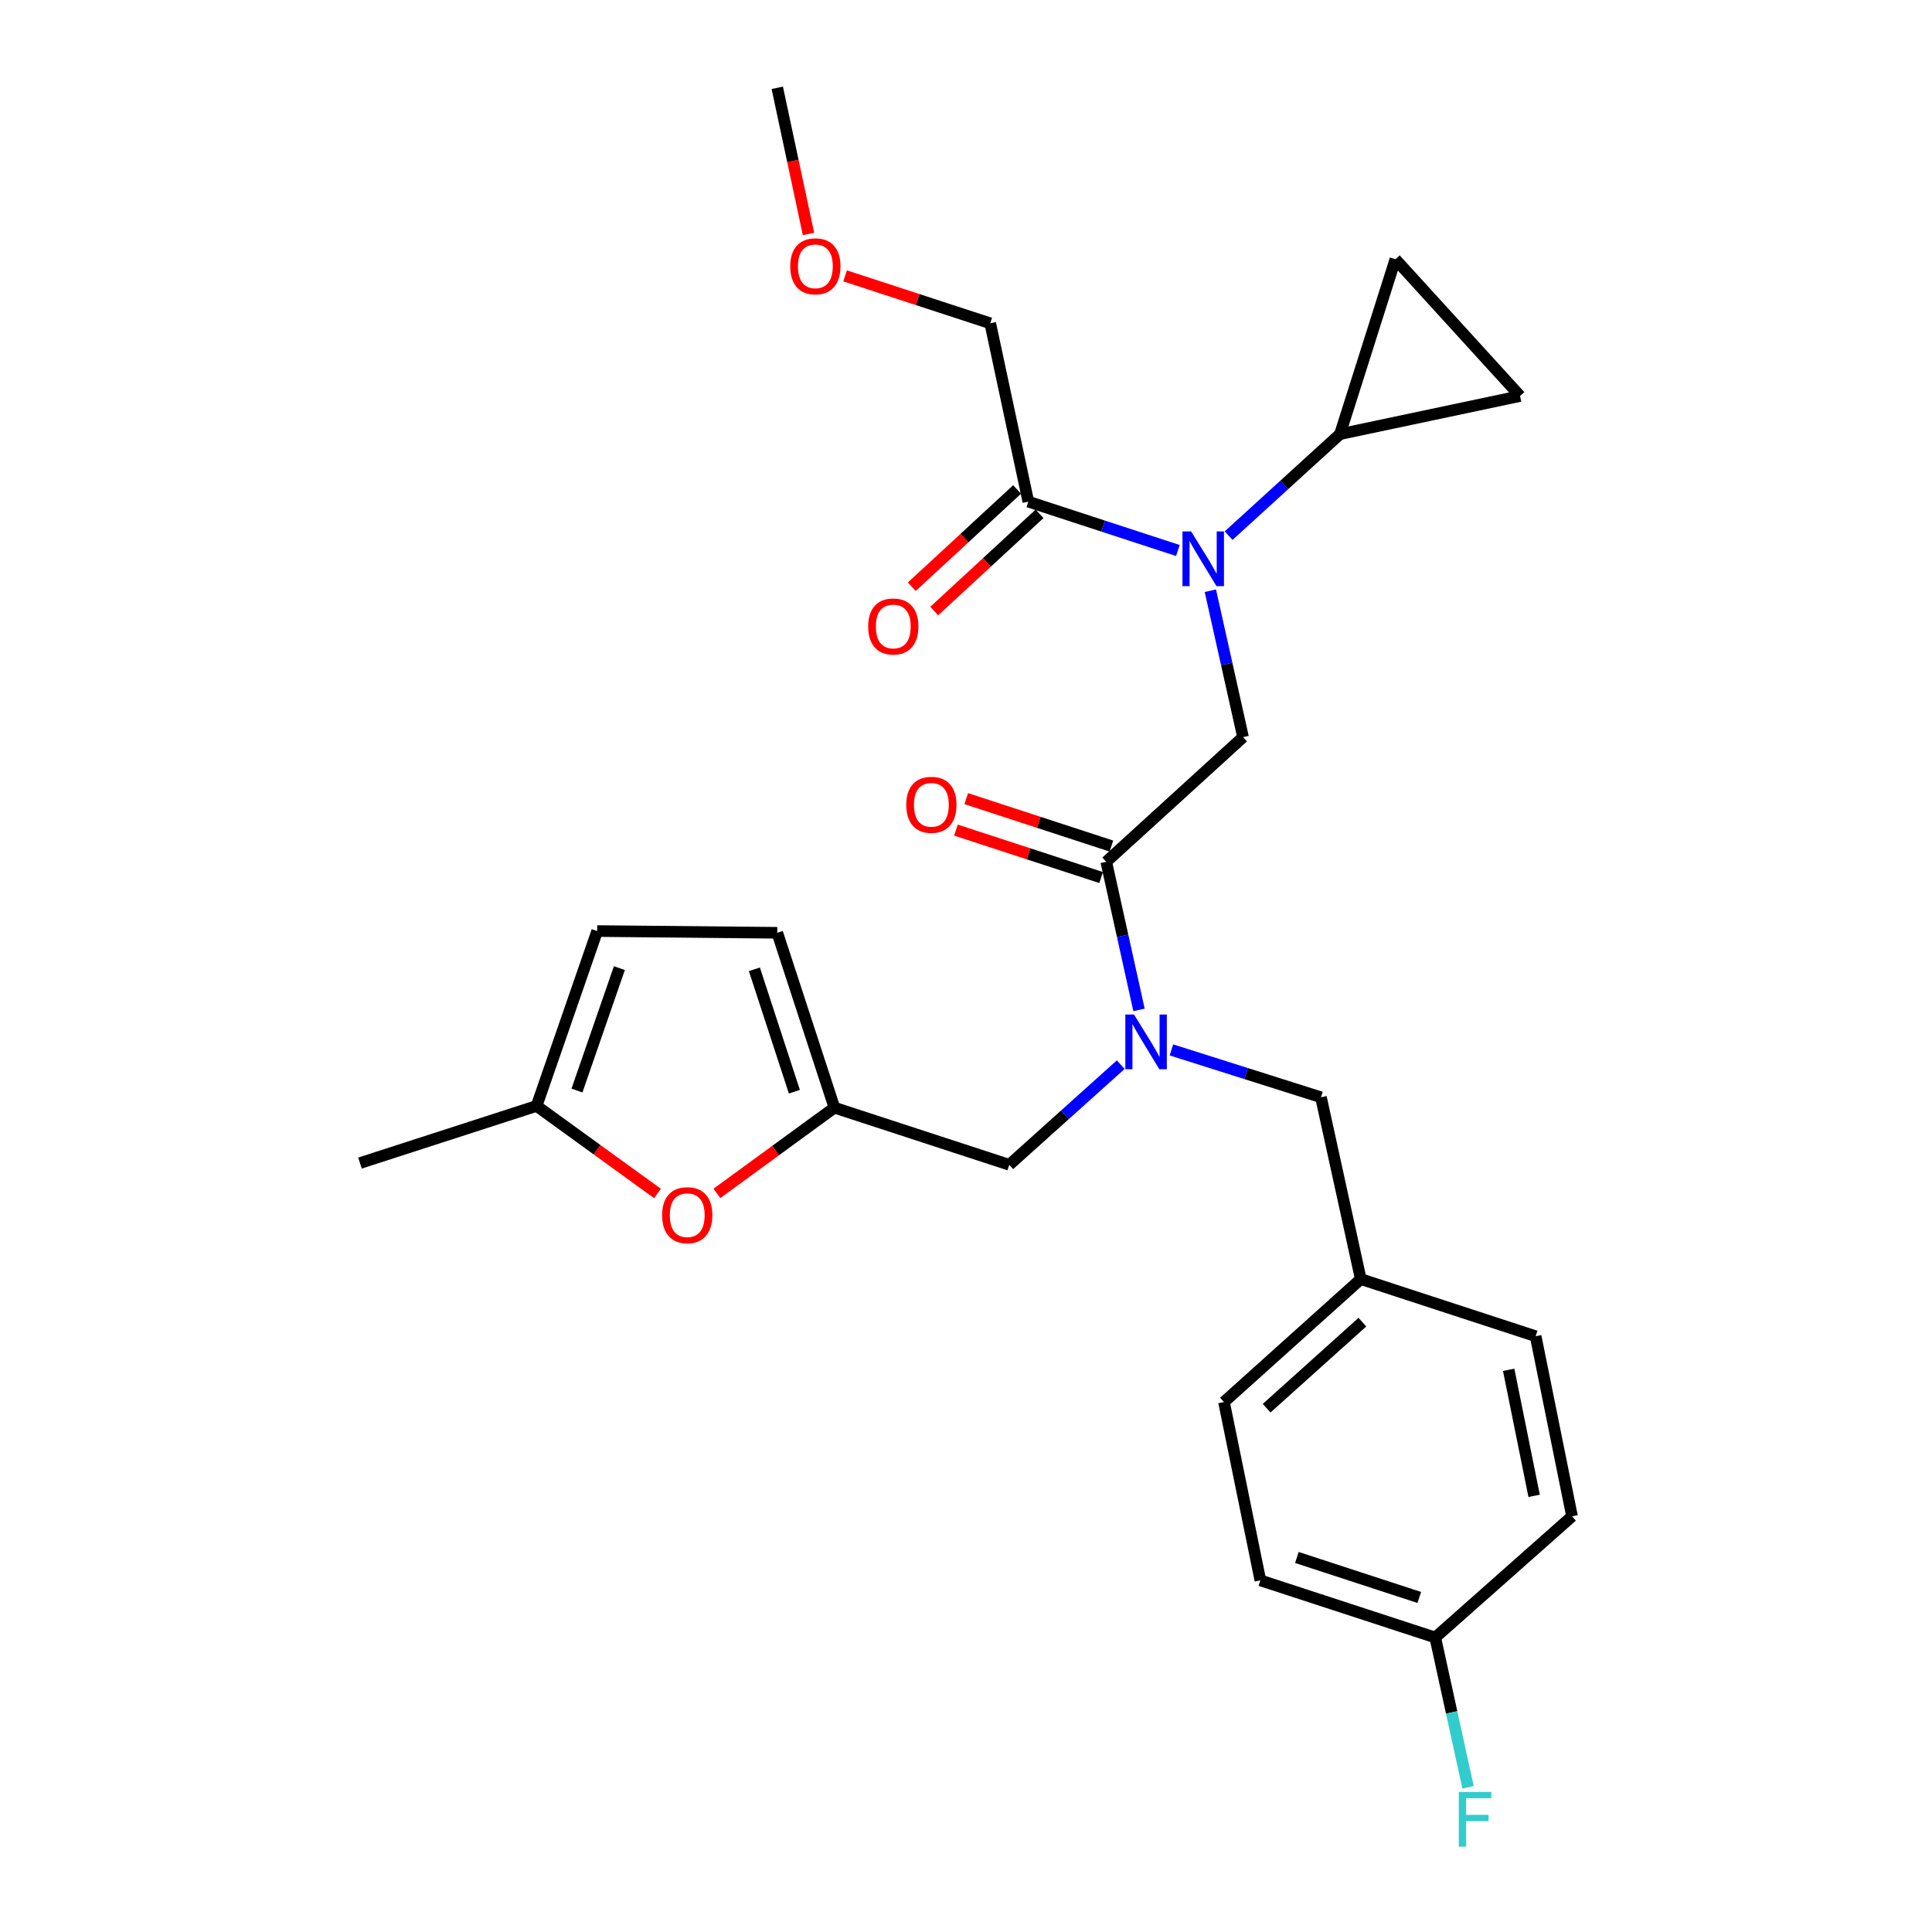 <?xml version='1.0' encoding='iso-8859-1'?>
<svg version='1.1' baseProfile='full'
              xmlns='http://www.w3.org/2000/svg'
                      xmlns:rdkit='http://www.rdkit.org/xml'
                      xmlns:xlink='http://www.w3.org/1999/xlink'
                  xml:space='preserve'
width='1000px' height='1000px' viewBox='0 0 1000 1000'>
<!-- END OF HEADER -->
<rect style='opacity:1.0;fill:#FFFFFF;stroke:none' width='1000' height='1000' x='0' y='0'> </rect>
<path class='bond-0' d='M 512.546,167.337 L 474.978,155.062' style='fill:none;fill-rule:evenodd;stroke:#000000;stroke-width:6px;stroke-linecap:butt;stroke-linejoin:miter;stroke-opacity:1' />
<path class='bond-0' d='M 474.978,155.062 L 437.41,142.787' style='fill:none;fill-rule:evenodd;stroke:#FF0000;stroke-width:6px;stroke-linecap:butt;stroke-linejoin:miter;stroke-opacity:1' />
<path class='bond-1' d='M 512.546,167.337 L 532.26,259.653' style='fill:none;fill-rule:evenodd;stroke:#000000;stroke-width:6px;stroke-linecap:butt;stroke-linejoin:miter;stroke-opacity:1' />
<path class='bond-2' d='M 572.592,446.065 L 581.072,484.397' style='fill:none;fill-rule:evenodd;stroke:#000000;stroke-width:6px;stroke-linecap:butt;stroke-linejoin:miter;stroke-opacity:1' />
<path class='bond-2' d='M 581.072,484.397 L 589.551,522.729' style='fill:none;fill-rule:evenodd;stroke:#0000FF;stroke-width:6px;stroke-linecap:butt;stroke-linejoin:miter;stroke-opacity:1' />
<path class='bond-3' d='M 572.592,446.065 L 643.395,381.535' style='fill:none;fill-rule:evenodd;stroke:#000000;stroke-width:6px;stroke-linecap:butt;stroke-linejoin:miter;stroke-opacity:1' />
<path class='bond-4' d='M 575.253,437.921 L 537.685,425.646' style='fill:none;fill-rule:evenodd;stroke:#000000;stroke-width:6px;stroke-linecap:butt;stroke-linejoin:miter;stroke-opacity:1' />
<path class='bond-4' d='M 537.685,425.646 L 500.117,413.371' style='fill:none;fill-rule:evenodd;stroke:#FF0000;stroke-width:6px;stroke-linecap:butt;stroke-linejoin:miter;stroke-opacity:1' />
<path class='bond-4' d='M 569.932,454.208 L 532.364,441.933' style='fill:none;fill-rule:evenodd;stroke:#000000;stroke-width:6px;stroke-linecap:butt;stroke-linejoin:miter;stroke-opacity:1' />
<path class='bond-4' d='M 532.364,441.933 L 494.795,429.658' style='fill:none;fill-rule:evenodd;stroke:#FF0000;stroke-width:6px;stroke-linecap:butt;stroke-linejoin:miter;stroke-opacity:1' />
<path class='bond-5' d='M 643.395,381.535 L 634.936,343.644' style='fill:none;fill-rule:evenodd;stroke:#000000;stroke-width:6px;stroke-linecap:butt;stroke-linejoin:miter;stroke-opacity:1' />
<path class='bond-5' d='M 634.936,343.644 L 626.476,305.753' style='fill:none;fill-rule:evenodd;stroke:#0000FF;stroke-width:6px;stroke-linecap:butt;stroke-linejoin:miter;stroke-opacity:1' />
<path class='bond-6' d='M 609.666,284.942 L 570.963,272.297' style='fill:none;fill-rule:evenodd;stroke:#0000FF;stroke-width:6px;stroke-linecap:butt;stroke-linejoin:miter;stroke-opacity:1' />
<path class='bond-6' d='M 570.963,272.297 L 532.26,259.653' style='fill:none;fill-rule:evenodd;stroke:#000000;stroke-width:6px;stroke-linecap:butt;stroke-linejoin:miter;stroke-opacity:1' />
<path class='bond-7' d='M 635.921,277.256 L 664.751,250.977' style='fill:none;fill-rule:evenodd;stroke:#0000FF;stroke-width:6px;stroke-linecap:butt;stroke-linejoin:miter;stroke-opacity:1' />
<path class='bond-7' d='M 664.751,250.977 L 693.58,224.699' style='fill:none;fill-rule:evenodd;stroke:#000000;stroke-width:6px;stroke-linecap:butt;stroke-linejoin:miter;stroke-opacity:1' />
<path class='bond-8' d='M 526.449,253.358 L 499.189,278.524' style='fill:none;fill-rule:evenodd;stroke:#000000;stroke-width:6px;stroke-linecap:butt;stroke-linejoin:miter;stroke-opacity:1' />
<path class='bond-8' d='M 499.189,278.524 L 471.929,303.691' style='fill:none;fill-rule:evenodd;stroke:#FF0000;stroke-width:6px;stroke-linecap:butt;stroke-linejoin:miter;stroke-opacity:1' />
<path class='bond-8' d='M 538.071,265.948 L 510.811,291.114' style='fill:none;fill-rule:evenodd;stroke:#000000;stroke-width:6px;stroke-linecap:butt;stroke-linejoin:miter;stroke-opacity:1' />
<path class='bond-8' d='M 510.811,291.114 L 483.551,316.28' style='fill:none;fill-rule:evenodd;stroke:#FF0000;stroke-width:6px;stroke-linecap:butt;stroke-linejoin:miter;stroke-opacity:1' />
<path class='bond-9' d='M 418.467,121.081 L 410.391,83.268' style='fill:none;fill-rule:evenodd;stroke:#FF0000;stroke-width:6px;stroke-linecap:butt;stroke-linejoin:miter;stroke-opacity:1' />
<path class='bond-9' d='M 410.391,83.268 L 402.315,45.455' style='fill:none;fill-rule:evenodd;stroke:#000000;stroke-width:6px;stroke-linecap:butt;stroke-linejoin:miter;stroke-opacity:1' />
<path class='bond-10' d='M 693.58,224.699 L 722.261,134.182' style='fill:none;fill-rule:evenodd;stroke:#000000;stroke-width:6px;stroke-linecap:butt;stroke-linejoin:miter;stroke-opacity:1' />
<path class='bond-11' d='M 693.58,224.699 L 786.791,204.985' style='fill:none;fill-rule:evenodd;stroke:#000000;stroke-width:6px;stroke-linecap:butt;stroke-linejoin:miter;stroke-opacity:1' />
<path class='bond-12' d='M 522.408,602.901 L 431.891,573.325' style='fill:none;fill-rule:evenodd;stroke:#000000;stroke-width:6px;stroke-linecap:butt;stroke-linejoin:miter;stroke-opacity:1' />
<path class='bond-13' d='M 522.408,602.901 L 551.249,576.983' style='fill:none;fill-rule:evenodd;stroke:#000000;stroke-width:6px;stroke-linecap:butt;stroke-linejoin:miter;stroke-opacity:1' />
<path class='bond-13' d='M 551.249,576.983 L 580.091,551.065' style='fill:none;fill-rule:evenodd;stroke:#0000FF;stroke-width:6px;stroke-linecap:butt;stroke-linejoin:miter;stroke-opacity:1' />
<path class='bond-14' d='M 606.324,543.429 L 645.026,555.688' style='fill:none;fill-rule:evenodd;stroke:#0000FF;stroke-width:6px;stroke-linecap:butt;stroke-linejoin:miter;stroke-opacity:1' />
<path class='bond-14' d='M 645.026,555.688 L 683.728,567.947' style='fill:none;fill-rule:evenodd;stroke:#000000;stroke-width:6px;stroke-linecap:butt;stroke-linejoin:miter;stroke-opacity:1' />
<path class='bond-15' d='M 722.261,134.182 L 786.791,204.985' style='fill:none;fill-rule:evenodd;stroke:#000000;stroke-width:6px;stroke-linecap:butt;stroke-linejoin:miter;stroke-opacity:1' />
<path class='bond-16' d='M 340.303,617.74 L 309.021,595.085' style='fill:none;fill-rule:evenodd;stroke:#FF0000;stroke-width:6px;stroke-linecap:butt;stroke-linejoin:miter;stroke-opacity:1' />
<path class='bond-16' d='M 309.021,595.085 L 277.739,572.43' style='fill:none;fill-rule:evenodd;stroke:#000000;stroke-width:6px;stroke-linecap:butt;stroke-linejoin:miter;stroke-opacity:1' />
<path class='bond-17' d='M 371.067,617.695 L 401.479,595.51' style='fill:none;fill-rule:evenodd;stroke:#FF0000;stroke-width:6px;stroke-linecap:butt;stroke-linejoin:miter;stroke-opacity:1' />
<path class='bond-17' d='M 401.479,595.51 L 431.891,573.325' style='fill:none;fill-rule:evenodd;stroke:#000000;stroke-width:6px;stroke-linecap:butt;stroke-linejoin:miter;stroke-opacity:1' />
<path class='bond-18' d='M 277.739,572.43 L 309.105,481.914' style='fill:none;fill-rule:evenodd;stroke:#000000;stroke-width:6px;stroke-linecap:butt;stroke-linejoin:miter;stroke-opacity:1' />
<path class='bond-18' d='M 298.634,564.463 L 320.59,501.101' style='fill:none;fill-rule:evenodd;stroke:#000000;stroke-width:6px;stroke-linecap:butt;stroke-linejoin:miter;stroke-opacity:1' />
<path class='bond-19' d='M 277.739,572.43 L 186.318,602.006' style='fill:none;fill-rule:evenodd;stroke:#000000;stroke-width:6px;stroke-linecap:butt;stroke-linejoin:miter;stroke-opacity:1' />
<path class='bond-20' d='M 309.105,481.914 L 402.315,482.808' style='fill:none;fill-rule:evenodd;stroke:#000000;stroke-width:6px;stroke-linecap:butt;stroke-linejoin:miter;stroke-opacity:1' />
<path class='bond-21' d='M 402.315,482.808 L 431.891,573.325' style='fill:none;fill-rule:evenodd;stroke:#000000;stroke-width:6px;stroke-linecap:butt;stroke-linejoin:miter;stroke-opacity:1' />
<path class='bond-21' d='M 390.465,501.708 L 411.168,565.069' style='fill:none;fill-rule:evenodd;stroke:#000000;stroke-width:6px;stroke-linecap:butt;stroke-linejoin:miter;stroke-opacity:1' />
<path class='bond-22' d='M 652.362,817.994 L 742.879,847.57' style='fill:none;fill-rule:evenodd;stroke:#000000;stroke-width:6px;stroke-linecap:butt;stroke-linejoin:miter;stroke-opacity:1' />
<path class='bond-22' d='M 671.261,806.143 L 734.623,826.846' style='fill:none;fill-rule:evenodd;stroke:#000000;stroke-width:6px;stroke-linecap:butt;stroke-linejoin:miter;stroke-opacity:1' />
<path class='bond-23' d='M 652.362,817.994 L 633.534,725.688' style='fill:none;fill-rule:evenodd;stroke:#000000;stroke-width:6px;stroke-linecap:butt;stroke-linejoin:miter;stroke-opacity:1' />
<path class='bond-24' d='M 742.879,847.57 L 813.682,784.839' style='fill:none;fill-rule:evenodd;stroke:#000000;stroke-width:6px;stroke-linecap:butt;stroke-linejoin:miter;stroke-opacity:1' />
<path class='bond-25' d='M 742.879,847.57 L 751.369,886.338' style='fill:none;fill-rule:evenodd;stroke:#000000;stroke-width:6px;stroke-linecap:butt;stroke-linejoin:miter;stroke-opacity:1' />
<path class='bond-25' d='M 751.369,886.338 L 759.86,925.107' style='fill:none;fill-rule:evenodd;stroke:#33CCCC;stroke-width:6px;stroke-linecap:butt;stroke-linejoin:miter;stroke-opacity:1' />
<path class='bond-26' d='M 813.682,784.839 L 794.853,691.628' style='fill:none;fill-rule:evenodd;stroke:#000000;stroke-width:6px;stroke-linecap:butt;stroke-linejoin:miter;stroke-opacity:1' />
<path class='bond-26' d='M 794.063,774.25 L 780.882,709.003' style='fill:none;fill-rule:evenodd;stroke:#000000;stroke-width:6px;stroke-linecap:butt;stroke-linejoin:miter;stroke-opacity:1' />
<path class='bond-27' d='M 794.853,691.628 L 704.336,662.053' style='fill:none;fill-rule:evenodd;stroke:#000000;stroke-width:6px;stroke-linecap:butt;stroke-linejoin:miter;stroke-opacity:1' />
<path class='bond-28' d='M 704.336,662.053 L 633.534,725.688' style='fill:none;fill-rule:evenodd;stroke:#000000;stroke-width:6px;stroke-linecap:butt;stroke-linejoin:miter;stroke-opacity:1' />
<path class='bond-28' d='M 705.17,684.341 L 655.608,728.886' style='fill:none;fill-rule:evenodd;stroke:#000000;stroke-width:6px;stroke-linecap:butt;stroke-linejoin:miter;stroke-opacity:1' />
<path class='bond-29' d='M 704.336,662.053 L 683.728,567.947' style='fill:none;fill-rule:evenodd;stroke:#000000;stroke-width:6px;stroke-linecap:butt;stroke-linejoin:miter;stroke-opacity:1' />
<path  class='atom-3' d='M 469.076 416.569
Q 469.076 409.769, 472.436 405.969
Q 475.796 402.169, 482.076 402.169
Q 488.356 402.169, 491.716 405.969
Q 495.076 409.769, 495.076 416.569
Q 495.076 423.449, 491.676 427.369
Q 488.276 431.249, 482.076 431.249
Q 475.836 431.249, 472.436 427.369
Q 469.076 423.489, 469.076 416.569
M 482.076 428.049
Q 486.396 428.049, 488.716 425.169
Q 491.076 422.249, 491.076 416.569
Q 491.076 411.009, 488.716 408.209
Q 486.396 405.369, 482.076 405.369
Q 477.756 405.369, 475.396 408.169
Q 473.076 410.969, 473.076 416.569
Q 473.076 422.289, 475.396 425.169
Q 477.756 428.049, 482.076 428.049
' fill='#FF0000'/>
<path  class='atom-4' d='M 616.527 275.068
L 625.807 290.068
Q 626.727 291.548, 628.207 294.228
Q 629.687 296.908, 629.767 297.068
L 629.767 275.068
L 633.527 275.068
L 633.527 303.388
L 629.647 303.388
L 619.687 286.988
Q 618.527 285.068, 617.287 282.868
Q 616.087 280.668, 615.727 279.988
L 615.727 303.388
L 612.047 303.388
L 612.047 275.068
L 616.527 275.068
' fill='#0000FF'/>
<path  class='atom-6' d='M 449.362 324.263
Q 449.362 317.463, 452.722 313.663
Q 456.082 309.863, 462.362 309.863
Q 468.642 309.863, 472.002 313.663
Q 475.362 317.463, 475.362 324.263
Q 475.362 331.143, 471.962 335.063
Q 468.562 338.943, 462.362 338.943
Q 456.122 338.943, 452.722 335.063
Q 449.362 331.183, 449.362 324.263
M 462.362 335.743
Q 466.682 335.743, 469.002 332.863
Q 471.362 329.943, 471.362 324.263
Q 471.362 318.703, 469.002 315.903
Q 466.682 313.063, 462.362 313.063
Q 458.042 313.063, 455.682 315.863
Q 453.362 318.663, 453.362 324.263
Q 453.362 329.983, 455.682 332.863
Q 458.042 335.743, 462.362 335.743
' fill='#FF0000'/>
<path  class='atom-7' d='M 409.029 137.841
Q 409.029 131.041, 412.389 127.241
Q 415.749 123.441, 422.029 123.441
Q 428.309 123.441, 431.669 127.241
Q 435.029 131.041, 435.029 137.841
Q 435.029 144.721, 431.629 148.641
Q 428.229 152.521, 422.029 152.521
Q 415.789 152.521, 412.389 148.641
Q 409.029 144.761, 409.029 137.841
M 422.029 149.321
Q 426.349 149.321, 428.669 146.441
Q 431.029 143.521, 431.029 137.841
Q 431.029 132.281, 428.669 129.481
Q 426.349 126.641, 422.029 126.641
Q 417.709 126.641, 415.349 129.441
Q 413.029 132.241, 413.029 137.841
Q 413.029 143.561, 415.349 146.441
Q 417.709 149.321, 422.029 149.321
' fill='#FF0000'/>
<path  class='atom-11' d='M 586.951 525.115
L 596.231 540.115
Q 597.151 541.595, 598.631 544.275
Q 600.111 546.955, 600.191 547.115
L 600.191 525.115
L 603.951 525.115
L 603.951 553.435
L 600.071 553.435
L 590.111 537.035
Q 588.951 535.115, 587.711 532.915
Q 586.511 530.715, 586.151 530.035
L 586.151 553.435
L 582.471 553.435
L 582.471 525.115
L 586.951 525.115
' fill='#0000FF'/>
<path  class='atom-14' d='M 342.71 628.978
Q 342.71 622.178, 346.07 618.378
Q 349.43 614.578, 355.71 614.578
Q 361.99 614.578, 365.35 618.378
Q 368.71 622.178, 368.71 628.978
Q 368.71 635.858, 365.31 639.778
Q 361.91 643.658, 355.71 643.658
Q 349.47 643.658, 346.07 639.778
Q 342.71 635.898, 342.71 628.978
M 355.71 640.458
Q 360.03 640.458, 362.35 637.578
Q 364.71 634.658, 364.71 628.978
Q 364.71 623.418, 362.35 620.618
Q 360.03 617.778, 355.71 617.778
Q 351.39 617.778, 349.03 620.578
Q 346.71 623.378, 346.71 628.978
Q 346.71 634.698, 349.03 637.578
Q 351.39 640.458, 355.71 640.458
' fill='#FF0000'/>
<path  class='atom-27' d='M 755.068 927.515
L 771.908 927.515
L 771.908 930.755
L 758.868 930.755
L 758.868 939.355
L 770.468 939.355
L 770.468 942.635
L 758.868 942.635
L 758.868 955.835
L 755.068 955.835
L 755.068 927.515
' fill='#33CCCC'/>
</svg>
